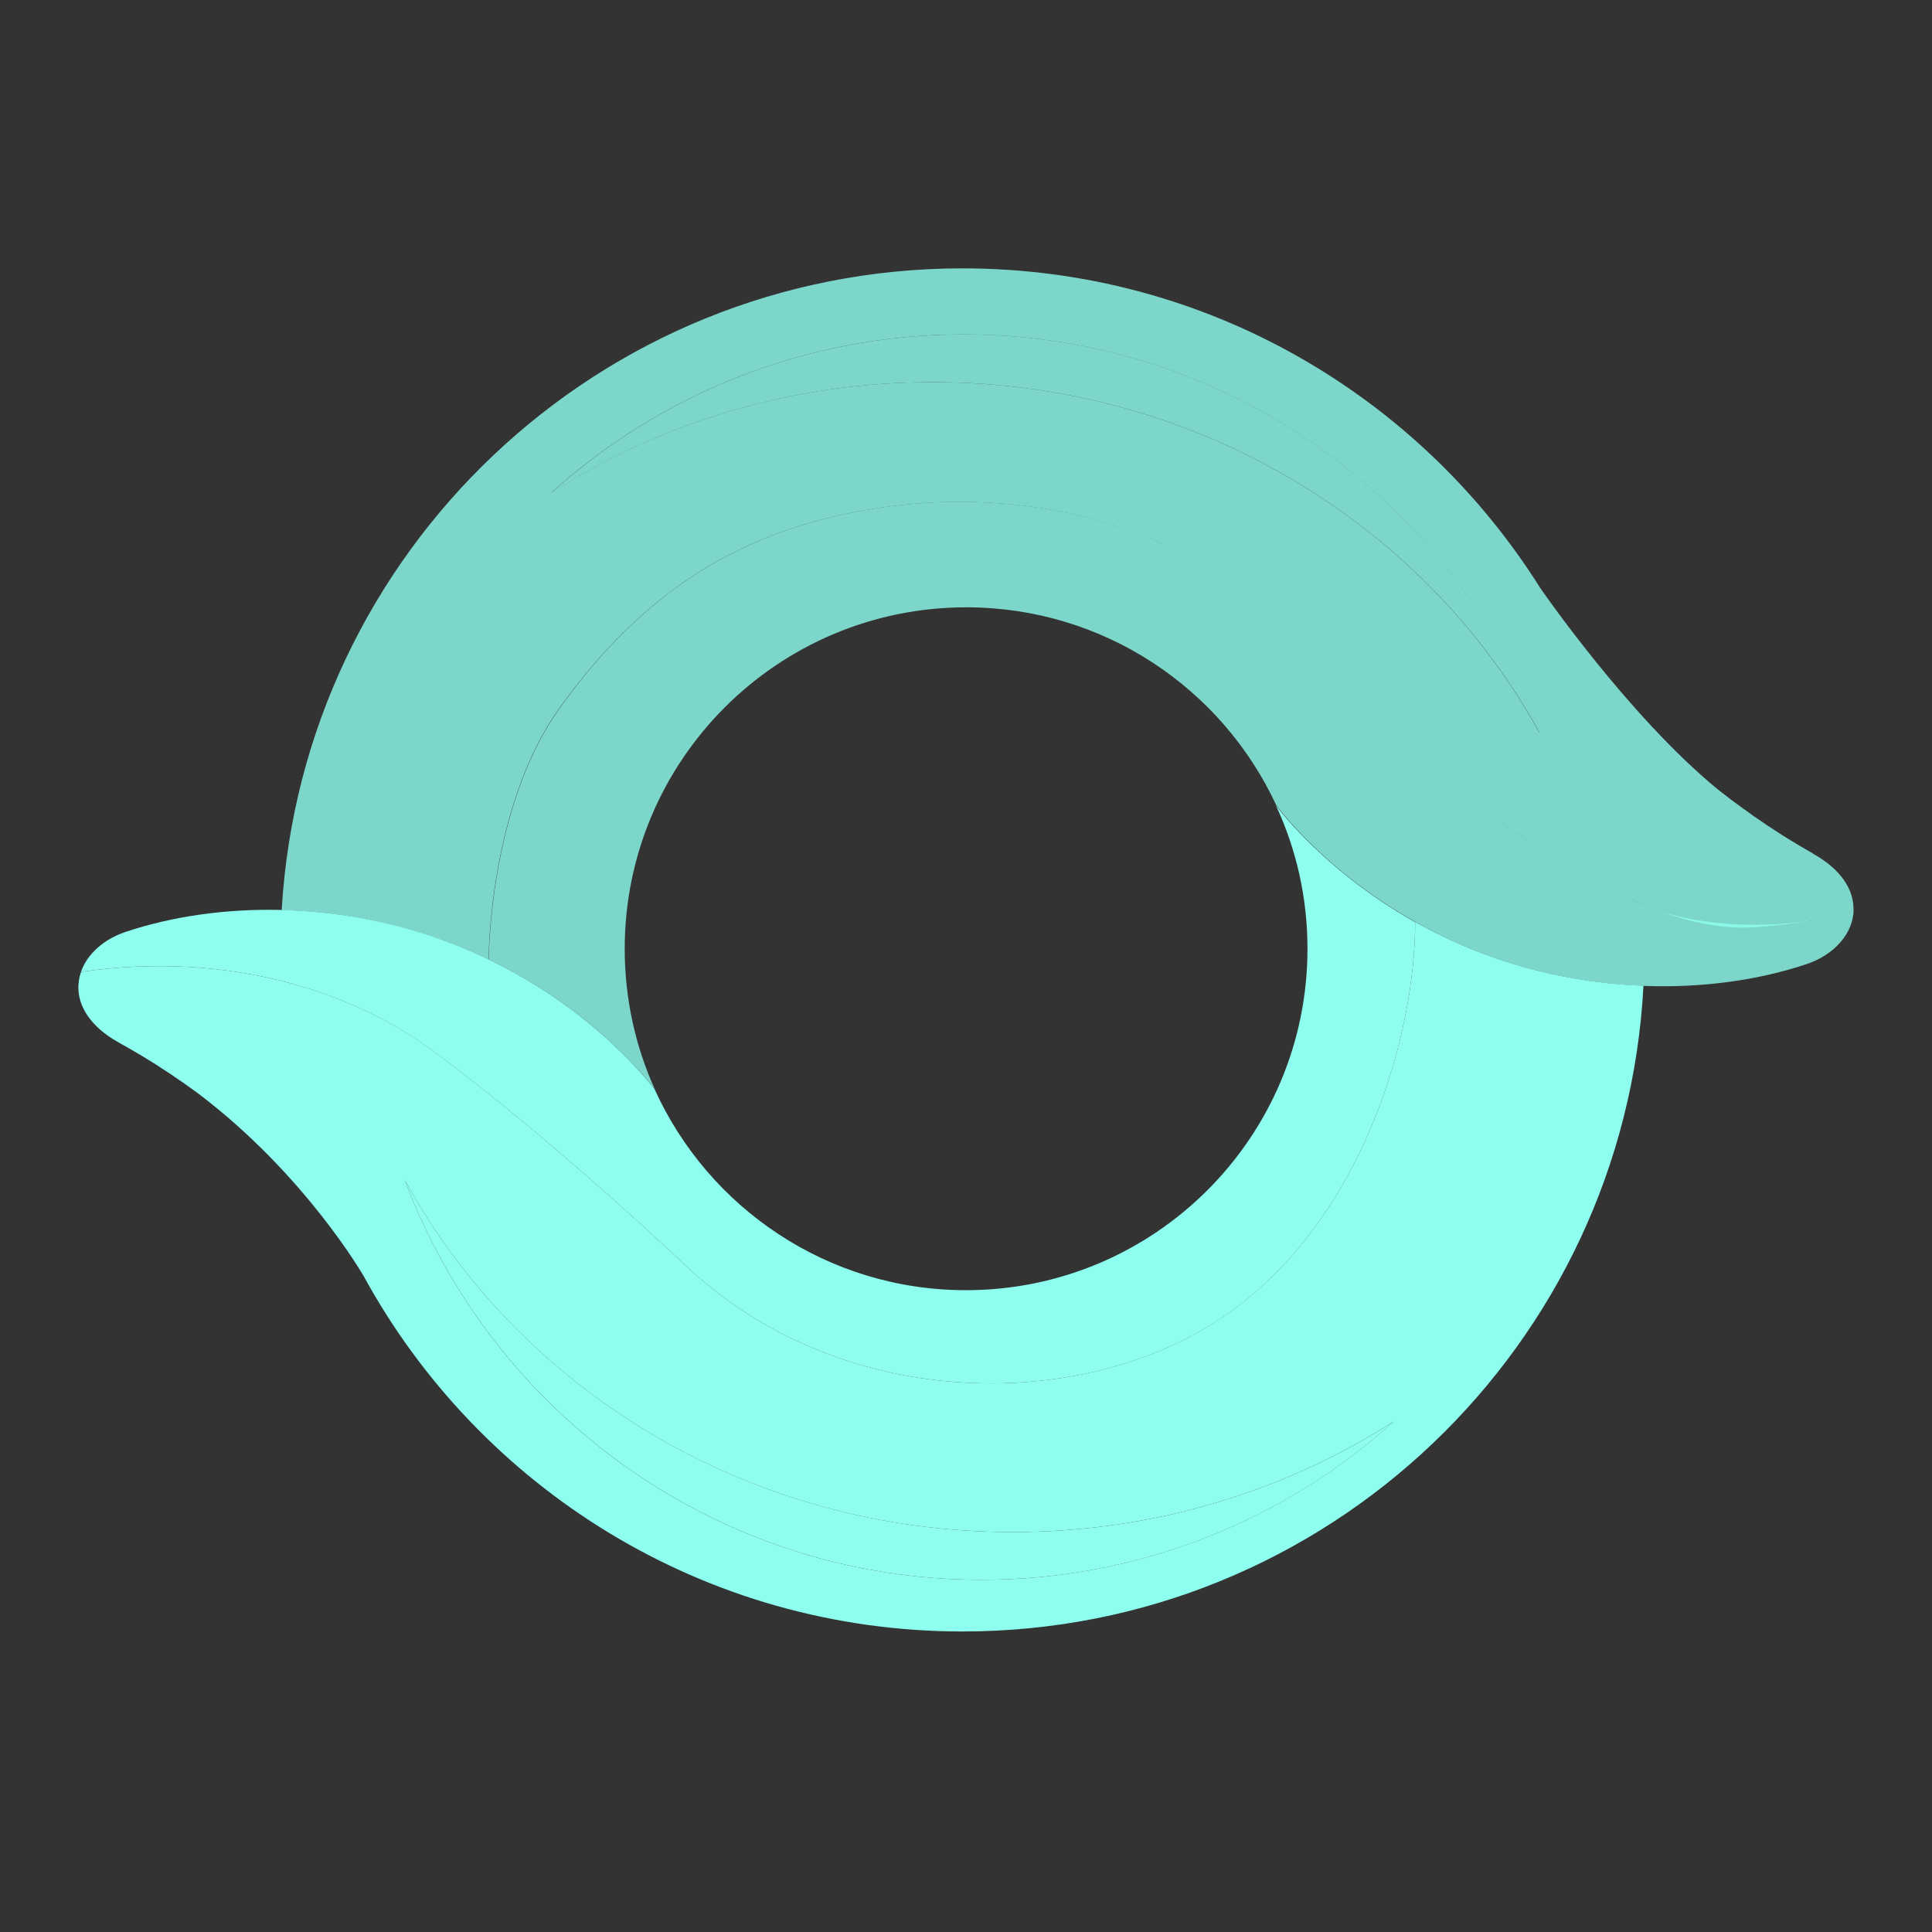 <svg width="20" height="20" viewBox="0 0 20 20" fill="none" xmlns="http://www.w3.org/2000/svg">
    <rect x="0" y="0" width="20" height="20" fill="#333333" stroke="none"/>
    <path d="M14.65 9.544C14.65 10.687 14.135 12.564 12.746 13.574C11.309 14.618 8.756 14.66 7.102 13.105C6.198 12.254 5.125 11.34 4.414 10.831C4.035 10.559 3.525 10.308 2.912 10.154C2.31 10.004 1.61 9.948 0.838 10.061C0.901 9.879 1.071 9.723 1.303 9.646C1.777 9.488 2.332 9.405 2.916 9.42C3.437 9.433 3.98 9.522 4.511 9.706C4.706 9.774 4.888 9.85 5.058 9.932C6.185 10.473 6.758 11.253 6.779 11.28V11.281C7.335 12.504 8.568 13.356 9.999 13.356C11.952 13.356 13.535 11.773 13.535 9.822C13.535 9.29 13.418 8.787 13.207 8.335C13.207 8.335 13.691 9.006 14.648 9.545L14.65 9.544Z"
          fill="#8EFFEF"/>
    <path opacity="0.8"
          d="M15.946 7.601C14.762 5.435 12.389 3.956 9.655 3.956C8.192 3.956 6.834 4.378 5.706 5.103C6.836 4.083 8.332 3.462 9.975 3.462C12.709 3.462 15.041 5.183 15.946 7.601Z"
          fill="#8EFFEF"/>
    <path d="M14.431 14.713C13.3 15.733 11.804 16.354 10.161 16.354C7.428 16.354 5.095 14.633 4.19 12.215C5.374 14.381 7.747 15.86 10.482 15.86C11.944 15.86 13.302 15.438 14.431 14.713Z"
          fill="#8EFFEF"/>
    <path opacity="0.8"
          d="M18.765 8.833C18.555 8.716 18.346 8.583 18.142 8.44C18.113 8.418 18.081 8.395 18.046 8.371C17.957 8.307 17.87 8.241 17.784 8.173C16.853 7.41 15.944 6.086 15.944 6.086C14.695 4.099 12.484 2.778 9.963 2.778C6.203 2.778 3.13 5.717 2.916 9.422C3.437 9.434 3.98 9.524 4.51 9.708C4.706 9.775 4.888 9.852 5.058 9.933C5.058 9.911 5.063 8.35 5.786 7.338C6.66 6.115 7.66 5.513 8.938 5.284C10.217 5.054 11.901 5.221 13.215 6.395C14.27 7.338 15.002 8.141 15.744 8.65C16.148 8.928 16.579 9.186 17.006 9.364C17.407 9.531 17.804 9.626 18.172 9.598C18.917 9.543 19.177 9.426 19.187 9.422C19.193 9.219 19.068 9.003 18.764 8.835L18.765 8.833ZM9.653 3.956C8.191 3.956 6.833 4.378 5.704 5.103C6.835 4.083 8.331 3.462 9.973 3.462C12.707 3.462 15.04 5.183 15.944 7.601C14.761 5.435 12.388 3.956 9.653 3.956Z"
          fill="#8EFFEF"/>
    <path d="M15.489 9.921C15.177 9.814 14.898 9.683 14.65 9.544C14.65 10.687 14.135 12.564 12.746 13.573C11.309 14.618 8.756 14.66 7.102 13.105C6.198 12.254 5.125 11.34 4.414 10.83C4.036 10.559 3.525 10.307 2.912 10.154C2.31 10.004 1.61 9.948 0.839 10.061C0.755 10.3 0.855 10.585 1.234 10.795C1.287 10.824 1.34 10.855 1.392 10.885C1.413 10.897 1.434 10.911 1.457 10.923C1.664 11.047 1.863 11.181 2.051 11.319C3.168 12.165 3.768 13.216 3.768 13.216C4.966 15.405 7.292 16.889 9.964 16.889C13.737 16.889 16.819 13.929 17.013 10.204C16.514 10.186 15.995 10.096 15.489 9.921V9.921ZM10.161 16.354C7.427 16.354 5.094 14.633 4.19 12.215C5.374 14.381 7.747 15.86 10.481 15.86C11.943 15.86 13.302 15.438 14.43 14.713C13.3 15.732 11.803 16.354 10.161 16.354Z"
          fill="#8EFFEF"/>
    <path opacity="0.8"
          d="M18.777 9.526C17.912 9.66 17.301 9.471 17.212 9.441C17.144 9.418 17.076 9.392 17.009 9.364C16.582 9.186 16.151 8.927 15.746 8.65C15.004 8.14 14.272 7.338 13.218 6.395C11.903 5.22 10.22 5.054 8.941 5.283C7.662 5.513 6.662 6.114 5.789 7.338C5.066 8.35 5.06 9.91 5.06 9.933C6.187 10.475 6.761 11.254 6.781 11.281C6.579 10.836 6.467 10.342 6.467 9.822C6.467 7.87 8.051 6.287 10.003 6.287C11.424 6.287 12.649 7.125 13.211 8.334C13.211 8.334 13.694 9.006 14.652 9.544C14.899 9.684 15.179 9.815 15.49 9.922C15.996 10.097 16.515 10.187 17.014 10.206C17.625 10.229 18.205 10.146 18.697 9.982C18.991 9.885 19.183 9.662 19.189 9.419C19.182 9.423 19.067 9.474 18.776 9.525L18.777 9.526Z"
          fill="#8EFFEF"/>
</svg>